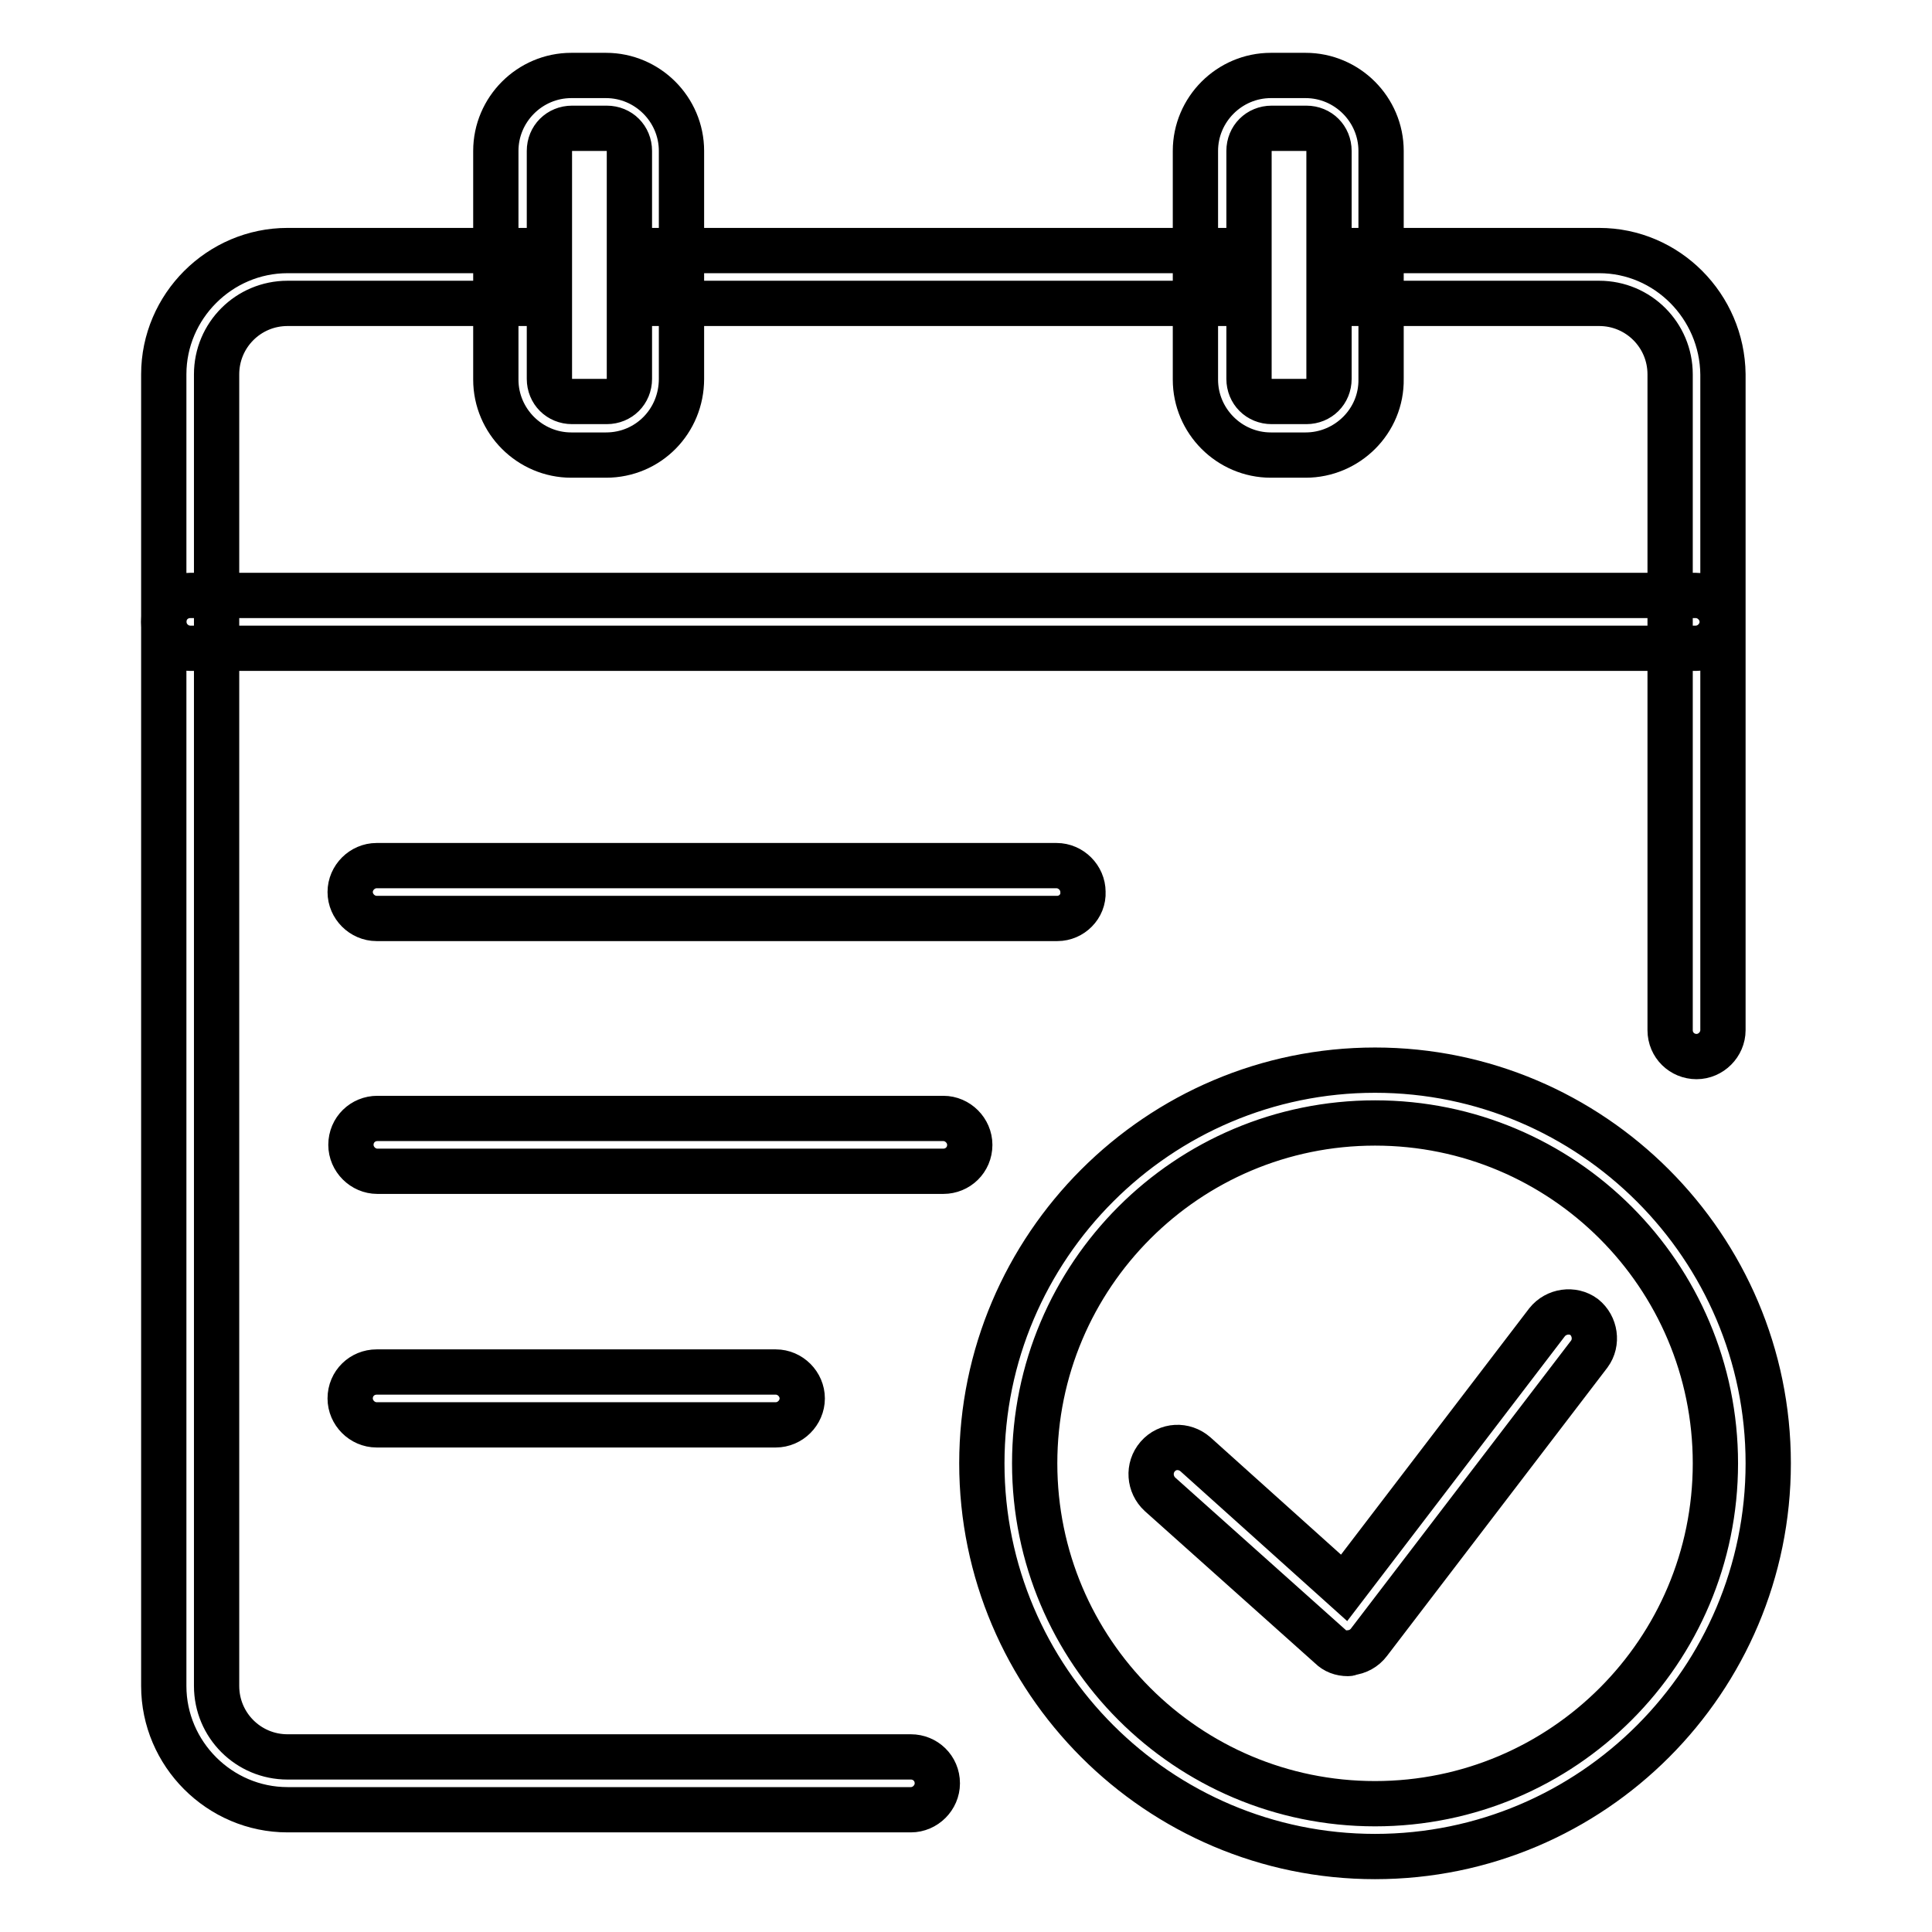 <?xml version="1.0" encoding="utf-8"?>
<!-- Svg Vector Icons : http://www.onlinewebfonts.com/icon -->
<!DOCTYPE svg PUBLIC "-//W3C//DTD SVG 1.1//EN" "http://www.w3.org/Graphics/SVG/1.1/DTD/svg11.dtd">
<svg version="1.1" xmlns="http://www.w3.org/2000/svg" xmlns:xlink="http://www.w3.org/1999/xlink" x="0px" y="0px" viewBox="0 0 256 256" enable-background="new 0 0 256 256" xml:space="preserve">
<g> <path stroke-width="6" fill-opacity="0" stroke="#000000"  d="M178.6,219.1c-0.9,0-1.7-0.3-2.3-0.9L153.7,198c-1.4-1.3-1.6-3.5-0.3-5c1.3-1.5,3.5-1.6,5-0.3l19.7,17.7 l26.9-35.2c1.2-1.5,3.4-1.8,4.9-0.7c1.5,1.2,1.8,3.4,0.7,4.9l-29.2,38.2c-0.6,0.8-1.5,1.3-2.5,1.4 C178.8,219.1,178.7,219.1,178.6,219.1L178.6,219.1z"/> <path stroke-width="6" fill-opacity="0" stroke="#000000"  d="M182.2,246c-28.7,0-52.1-23.4-52.1-52.1c0-28.7,23.4-52.1,52.1-52.1c28.7,0,52.1,23.4,52.1,52.1 C234.3,222.6,211,246,182.2,246L182.2,246z M182.2,148.8c-24.9,0-45.1,20.2-45.1,45.1c0,24.9,20.2,45.1,45.1,45.1 c24.9,0,45.1-20.2,45.1-45.1C227.3,169,207.1,148.8,182.2,148.8z M140.1,121.7H49.9c-1.9,0-3.5-1.6-3.5-3.5c0-1.9,1.6-3.5,3.5-3.5 h90.1c1.9,0,3.5,1.6,3.5,3.5C143.6,120.1,142,121.7,140.1,121.7z M125,155.2h-75c-1.9,0-3.5-1.6-3.5-3.5c0-2,1.6-3.5,3.5-3.5h75 c1.9,0,3.5,1.6,3.5,3.5C128.5,153.7,126.9,155.2,125,155.2z M102.8,188.8H49.9c-1.9,0-3.5-1.6-3.5-3.5c0-2,1.6-3.5,3.5-3.5h52.9 c1.9,0,3.5,1.6,3.5,3.5C106.3,187.2,104.7,188.8,102.8,188.8z M224.7,85.9H25.2c-1.9,0-3.5-1.6-3.5-3.5c0-2,1.6-3.5,3.5-3.5h199.5 c1.9,0,3.5,1.6,3.5,3.5C228.2,84.3,226.6,85.9,224.7,85.9z M80.3,60.3h-4.6c-5.5,0-10-4.5-10-10V20c0-5.5,4.5-10,10-10h4.6 c5.5,0,10,4.5,10,10v30.2C90.3,55.8,85.9,60.3,80.3,60.3z M75.8,17c-1.7,0-3,1.3-3,3v30.2c0,1.7,1.3,3,3,3h4.6c1.7,0,3-1.3,3-3V20 c0-1.7-1.3-3-3-3H75.8z"/> <path stroke-width="6" fill-opacity="0" stroke="#000000"  d="M86.8,33.2h75.1v7H86.8V33.2z M211.9,33.2h-32.3v7h32.3c5.2,0,9.4,4.2,9.4,9.4v86.9c0,2,1.6,3.5,3.5,3.5 c1.9,0,3.5-1.6,3.5-3.5V49.6C228.2,40.6,220.9,33.2,211.9,33.2z M120.7,232.8H38.1c-5.2,0-9.4-4.2-9.4-9.4V49.6 c0-5.2,4.2-9.4,9.4-9.4h31.2v-7H38.1c-9,0-16.4,7.4-16.4,16.4v173.8c0,9,7.4,16.4,16.4,16.4h82.6c1.9,0,3.5-1.6,3.5-3.5 C124.2,234.3,122.6,232.8,120.7,232.8z"/> <path stroke-width="6" fill-opacity="0" stroke="#000000"  d="M173,60.3h-4.6c-5.5,0-10-4.5-10-10V20c0-5.5,4.5-10,10-10h4.6c5.5,0,10,4.5,10,10v30.2 C183.1,55.8,178.5,60.3,173,60.3z M168.5,17c-1.7,0-3,1.3-3,3v30.2c0,1.7,1.3,3,3,3h4.6c1.7,0,3-1.3,3-3V20c0-1.7-1.3-3-3-3H168.5z "/></g>
</svg>